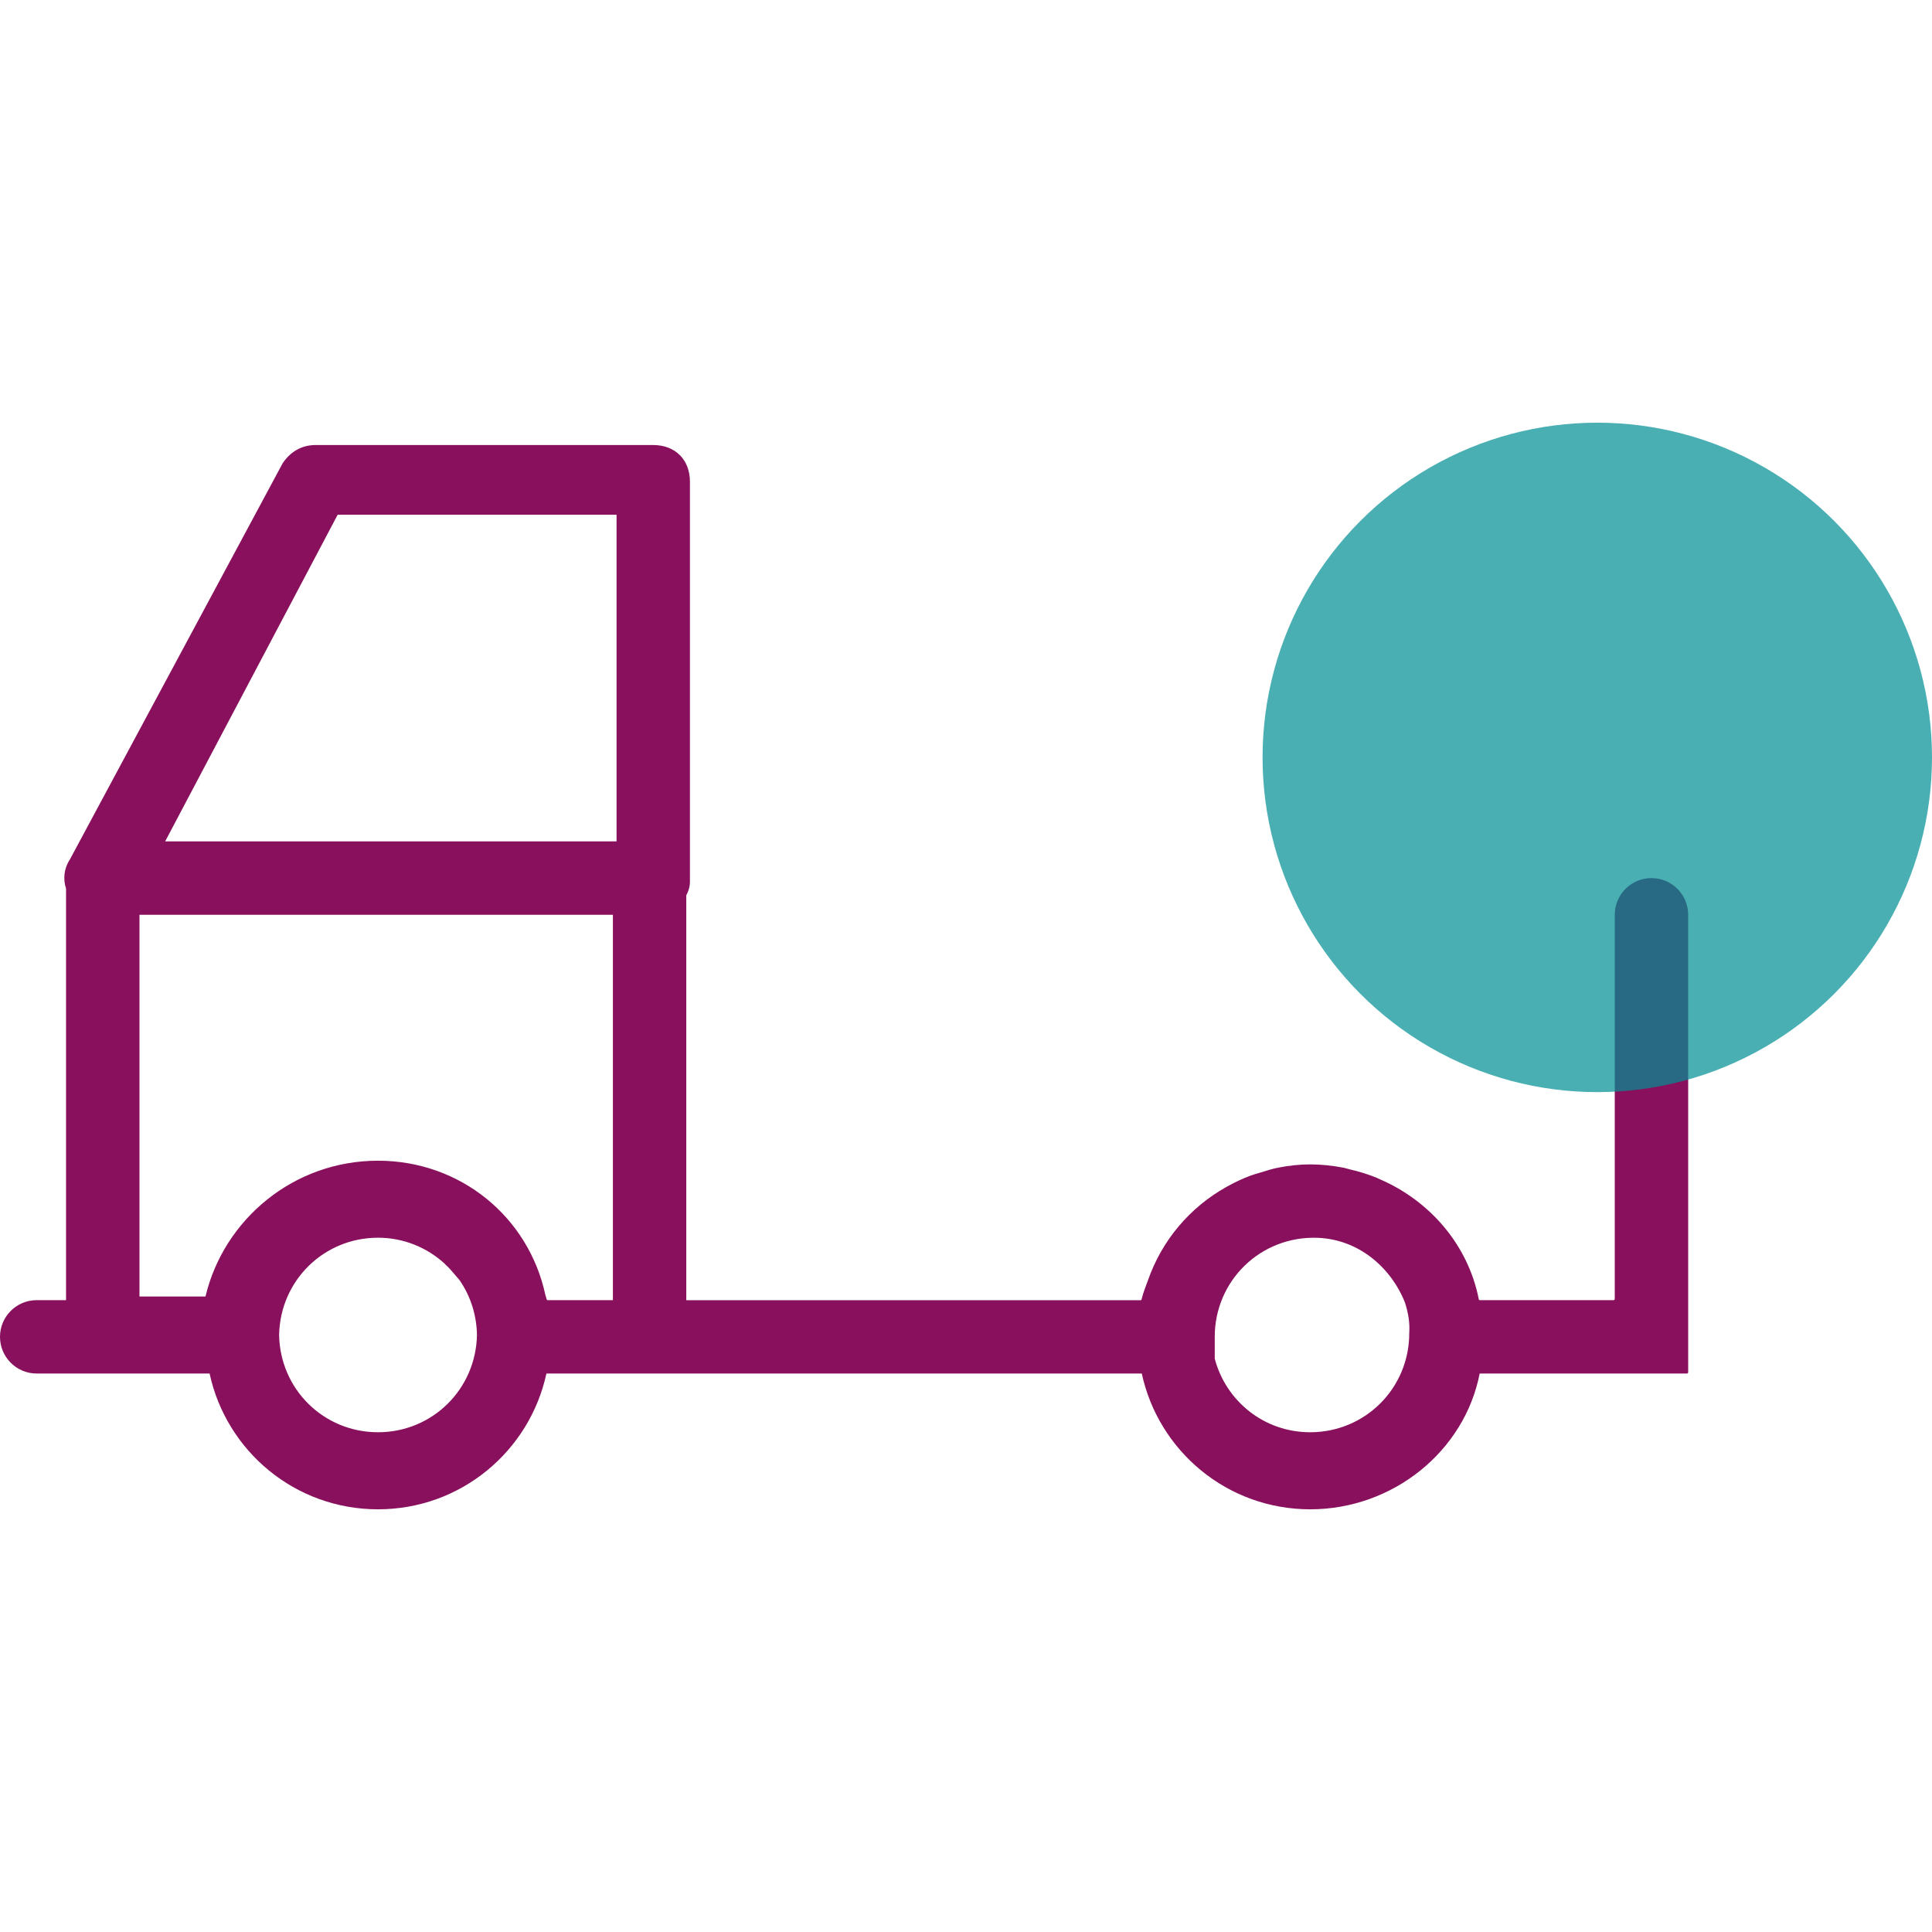 <?xml version="1.0" encoding="utf-8"?>
<!-- Generator: Adobe Illustrator 24.2.1, SVG Export Plug-In . SVG Version: 6.00 Build 0)  -->
<svg version="1.0" id="Capa_1" xmlns="http://www.w3.org/2000/svg" xmlns:xlink="http://www.w3.org/1999/xlink" x="0px" y="0px"
	 width="64px" height="64px" viewBox="0 0 64 64" enable-background="new 0 0 64 64" xml:space="preserve">
<g>
	<path fill="#89105D" d="M54.707,29.088c-0.671,0-1.216,0.544-1.216,1.216v12.722c0,0.024-0.018,0.043-0.042,0.043
		c-0.433,0-4.071,0-4.428,0c-0.02,0-0.031-0.014-0.035-0.033c-0.352-1.785-1.606-3.252-3.283-3.975
		c-0.041-0.018-0.08-0.038-0.121-0.055c-0.279-0.112-0.568-0.2-0.867-0.269
		c-0.07-0.016-0.136-0.041-0.206-0.054c-0.359-0.069-0.728-0.111-1.108-0.111c-0.355,0-0.702,0.039-1.041,0.105
		c-0.216,0.04-0.42,0.107-0.627,0.171c-0.1,0.032-0.202,0.056-0.299,0.093
		c-0.277,0.102-0.537,0.228-0.792,0.369c-0.008,0.004-0.015,0.008-0.023,0.013
		c-1.207,0.677-2.133,1.768-2.593,3.094c-0.076,0.205-0.157,0.408-0.209,0.623
		c-0.004,0.018-0.012,0.031-0.031,0.031c-0.512,0-9.4,0-15.052,0V29.658c0.074-0.137,0.121-0.287,0.121-0.449
		V15.958c0-0.729-0.486-1.216-1.216-1.216H10.455c-0.486,0-0.851,0.243-1.094,0.608L2.31,28.48
		c-0.189,0.284-0.227,0.639-0.122,0.956v13.633H1.216C0.544,43.069,0,43.613,0,44.284C0,44.956,0.544,45.5,1.216,45.5
		H3.404h3.539c0.557,2.574,2.836,4.498,5.579,4.498c2.743,0,5.022-1.925,5.579-4.498h3.539h16.183
		c0.557,2.574,2.836,4.498,5.579,4.498c2.743,0,5.113-1.925,5.614-4.498h6.864c0.024,0,0.043-0.019,0.043-0.043
		V30.304C55.923,29.632,55.379,29.088,54.707,29.088z M11.185,17.052h9.239v10.82H5.471L11.185,17.052z
		 M12.522,47.445c-1.803,0-3.244-1.427-3.276-3.222c0.033-1.794,1.474-3.222,3.276-3.222
		c0.863,0,1.637,0.334,2.221,0.871c0.002,0.002-0.002,0.006,0.001,0.008c0.126,0.107,0.226,0.231,0.33,0.352
		c0.057,0.071,0.122,0.134,0.173,0.209c0.003,0.004,0.004,0.008,0.007,0.012c0.338,0.506,0.534,1.113,0.546,1.769
		C15.765,46.018,14.325,47.445,12.522,47.445z M18.139,43.069c-0.02,0-0.028-0.014-0.032-0.033
		c-0.01-0.049-0.029-0.091-0.041-0.139c-0.554-2.582-2.811-4.447-5.545-4.447c-2.796,0-5.106,1.945-5.714,4.498
		H4.62V30.304h15.683v12.765C19.098,43.069,18.288,43.069,18.139,43.069z M43.401,47.445
		c-1.529,0-2.79-1.032-3.161-2.438v-0.723c0-1.863,1.523-3.346,3.402-3.28c1.333,0.046,2.42,0.948,2.898,2.142
		c0.106,0.327,0.168,0.667,0.143,1.016C46.684,45.986,45.225,47.445,43.401,47.445z"/>
	<circle opacity="0.71" fill="#008F94" enable-background="new    " cx="52.912" cy="25.09" r="11.088"/>
</g>
</svg>
